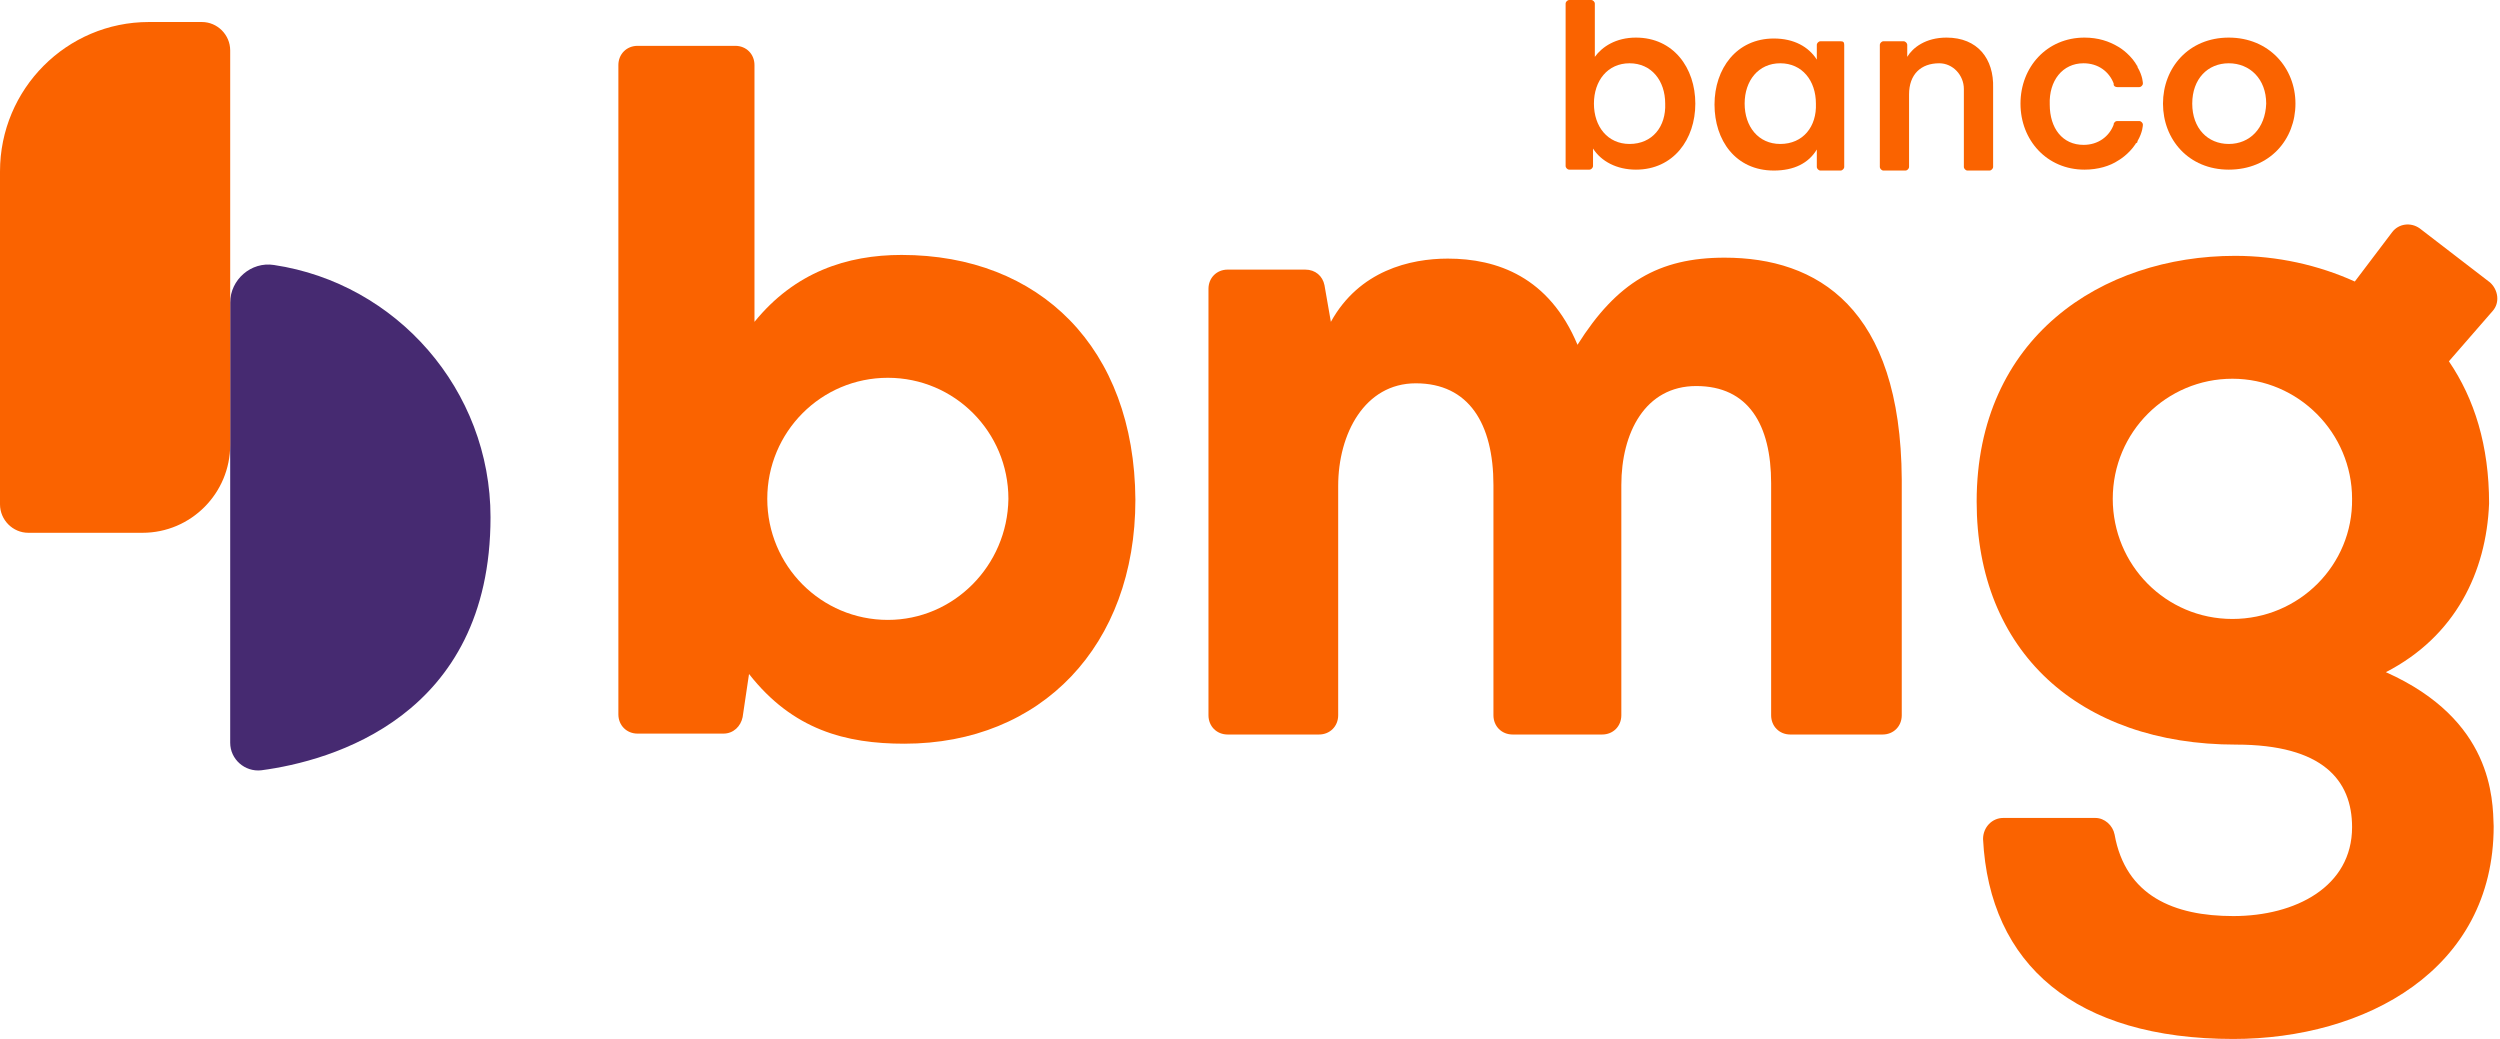 <svg width="77" height="32" viewBox="0 0 77 32" fill="none" xmlns="http://www.w3.org/2000/svg">
<g id="logo">
<path id="Vector" d="M53.116 7.936C51.091 7.936 49.797 8.699 48.587 10.62C47.715 8.53 46.111 7.965 44.592 7.965C43.438 7.965 41.863 8.332 40.991 9.913L40.794 8.784C40.737 8.501 40.512 8.304 40.203 8.304H37.812C37.474 8.304 37.221 8.558 37.221 8.897V22.03C37.221 22.369 37.474 22.623 37.812 22.623H40.625C40.962 22.623 41.216 22.369 41.216 22.03V14.969C41.216 13.359 42.032 11.806 43.607 11.806C45.239 11.806 45.998 13.049 45.998 14.941V22.03C45.998 22.369 46.252 22.623 46.589 22.623H49.346C49.684 22.623 49.937 22.369 49.937 22.03V14.941C49.937 13.331 50.669 11.89 52.244 11.89C53.848 11.89 54.551 13.077 54.551 14.884V22.03C54.551 22.369 54.804 22.623 55.142 22.623H57.983C58.321 22.623 58.574 22.369 58.574 22.03V14.771C58.546 9.462 55.958 7.936 53.116 7.936Z" fill="#FA6300"/>
<path id="Vector_2" d="M27.768 7.852C26.08 7.852 24.476 8.388 23.238 9.913V2.005C23.238 1.666 22.985 1.412 22.648 1.412H19.637C19.3 1.412 19.046 1.666 19.046 2.005V22.002C19.046 22.341 19.3 22.595 19.637 22.595H22.282C22.591 22.595 22.816 22.369 22.873 22.087L23.07 20.759C24.42 22.482 26.052 22.906 27.852 22.906C32.072 22.906 34.97 19.884 34.97 15.393C34.942 10.704 32.016 7.852 27.768 7.852ZM27.346 19.093C25.292 19.093 23.632 17.426 23.632 15.364C23.632 13.303 25.292 11.636 27.346 11.636C29.4 11.636 31.059 13.303 31.059 15.364C31.031 17.426 29.372 19.093 27.346 19.093Z" fill="#FA6300"/>
<g id="Group">
<path id="Vector_3" d="M50.387 1.158C49.768 1.158 49.346 1.44 49.121 1.751V0.621V0.424V0.113C49.121 0.056 49.065 0 49.009 0H48.699H48.643H48.334C48.277 0 48.221 0.056 48.221 0.113V0.621V4.35V4.801V5.112C48.221 5.169 48.277 5.225 48.334 5.225H48.953C49.009 5.225 49.065 5.169 49.065 5.112V4.801V4.575C49.318 4.971 49.797 5.225 50.387 5.225C51.541 5.225 52.216 4.293 52.216 3.192C52.216 2.09 51.541 1.158 50.387 1.158ZM50.19 4.434C49.515 4.434 49.093 3.898 49.093 3.192C49.093 2.485 49.515 1.949 50.19 1.949C50.866 1.949 51.288 2.485 51.288 3.192C51.316 3.898 50.894 4.434 50.19 4.434Z" fill="#FA6300"/>
<path id="Vector_4" d="M59.953 1.158C59.306 1.158 58.912 1.469 58.743 1.751V1.384C58.743 1.327 58.687 1.271 58.63 1.271H58.349H58.321H58.293H58.011C57.955 1.271 57.899 1.327 57.899 1.384V1.695V1.864V4.632V4.83V5.14C57.899 5.197 57.955 5.253 58.011 5.253H58.321H58.377H58.687C58.743 5.253 58.799 5.197 58.799 5.14V4.858C58.799 4.858 58.799 4.858 58.799 4.83V2.909C58.799 2.288 59.165 1.949 59.728 1.949C60.15 1.949 60.487 2.316 60.487 2.74V4.83C60.487 4.83 60.487 4.83 60.487 4.858V5.14C60.487 5.197 60.544 5.253 60.6 5.253H60.909H60.965H61.275C61.331 5.253 61.388 5.197 61.388 5.14V4.83V4.632V2.711C61.416 1.808 60.909 1.158 59.953 1.158Z" fill="#FA6300"/>
<path id="Vector_5" d="M64.173 1.949C64.623 1.949 64.96 2.203 65.101 2.57C65.101 2.57 65.101 2.57 65.101 2.598C65.101 2.655 65.157 2.683 65.214 2.683H65.242H65.439H65.889C65.945 2.683 66.001 2.627 66.001 2.57C66.001 2.57 66.001 2.344 65.833 2.062C65.833 2.062 65.833 2.062 65.833 2.034C65.833 2.034 65.833 2.034 65.805 2.005C65.805 1.977 65.776 1.977 65.776 1.949C65.551 1.61 65.242 1.44 65.242 1.44C64.96 1.271 64.623 1.158 64.201 1.158C63.047 1.158 62.231 2.062 62.231 3.192C62.231 4.321 63.047 5.225 64.201 5.225C64.623 5.225 64.989 5.112 65.242 4.943C65.242 4.943 65.551 4.773 65.776 4.434C65.776 4.434 65.776 4.406 65.805 4.406L65.833 4.378V4.35C66.001 4.067 66.001 3.841 66.001 3.841C66.001 3.785 65.945 3.728 65.889 3.728H65.214C65.157 3.728 65.129 3.756 65.101 3.813C65.101 3.813 65.101 3.813 65.101 3.841C64.96 4.208 64.623 4.462 64.173 4.462C63.526 4.462 63.132 3.954 63.132 3.22C63.104 2.485 63.526 1.949 64.173 1.949Z" fill="#FA6300"/>
<path id="Vector_6" d="M68.646 1.158C67.408 1.158 66.62 2.09 66.62 3.192C66.62 4.293 67.408 5.225 68.646 5.225C69.912 5.225 70.7 4.293 70.7 3.192C70.7 2.09 69.884 1.158 68.646 1.158ZM68.646 4.434C67.999 4.434 67.521 3.954 67.521 3.192C67.521 2.429 67.999 1.949 68.646 1.949C69.293 1.949 69.799 2.429 69.799 3.192C69.771 3.954 69.293 4.434 68.646 4.434Z" fill="#FA6300"/>
<path id="Vector_7" d="M56.689 1.271H56.07C56.014 1.271 55.958 1.327 55.958 1.384V1.836C55.705 1.44 55.254 1.186 54.635 1.186C53.482 1.186 52.807 2.118 52.807 3.22C52.807 4.321 53.454 5.253 54.635 5.253C55.254 5.253 55.705 5.027 55.958 4.604V4.66V5.14C55.958 5.197 56.014 5.253 56.07 5.253H56.689C56.745 5.253 56.802 5.197 56.802 5.14V4.83V4.66V1.836V1.666V1.384C56.802 1.299 56.774 1.271 56.689 1.271ZM54.832 4.434C54.157 4.434 53.735 3.898 53.735 3.191C53.735 2.485 54.157 1.949 54.832 1.949C55.508 1.949 55.93 2.485 55.93 3.191C55.958 3.898 55.536 4.434 54.832 4.434Z" fill="#FA6300"/>
</g>
<g id="Group_2">
<g id="Group_3">
<path id="Vector_8" d="M7.09 9.32C7.09 8.614 7.737 8.049 8.44 8.162C12.21 8.727 15.108 12.004 15.108 15.929C15.108 22.087 10.184 23.442 8.046 23.725C7.54 23.781 7.09 23.386 7.09 22.877C7.09 22.849 7.09 12.879 7.09 9.32Z" fill="#462A71"/>
</g>
<path id="Vector_9" d="M0.872 16.41H4.389C5.88 16.41 7.09 15.195 7.09 13.698V1.553C7.09 1.073 6.696 0.678 6.218 0.678H4.586C2.054 0.678 0 2.74 0 5.282V15.534C0 16.014 0.394 16.41 0.872 16.41Z" fill="#FA6300"/>
</g>
<path id="Vector_10" d="M73.485 20.703C75.623 19.601 76.58 17.624 76.664 15.506C76.664 13.726 76.214 12.286 75.426 11.128L76.777 9.575C77.002 9.32 76.945 8.925 76.692 8.699L74.526 7.033C74.245 6.835 73.879 6.891 73.682 7.146L72.528 8.671C71.403 8.162 70.137 7.88 68.843 7.88C64.735 7.88 60.881 10.394 60.881 15.449C60.881 20.053 64.032 22.934 68.871 22.934C71.544 22.934 72.444 24.035 72.444 25.476C72.444 27.312 70.7 28.215 68.787 28.215C66.958 28.215 65.467 27.594 65.129 25.702C65.073 25.419 64.82 25.193 64.538 25.193H61.697C61.359 25.193 61.078 25.476 61.078 25.843C61.275 29.712 63.919 32 68.787 32C72.838 32 76.805 29.882 76.805 25.448C76.777 24.6 76.777 22.171 73.485 20.703ZM68.758 19.064C66.705 19.064 65.073 17.398 65.073 15.364C65.073 13.303 66.733 11.665 68.758 11.665C70.784 11.665 72.444 13.331 72.444 15.364C72.472 17.398 70.812 19.064 68.758 19.064Z" fill="#FA6300"/>
</g>
</svg>
